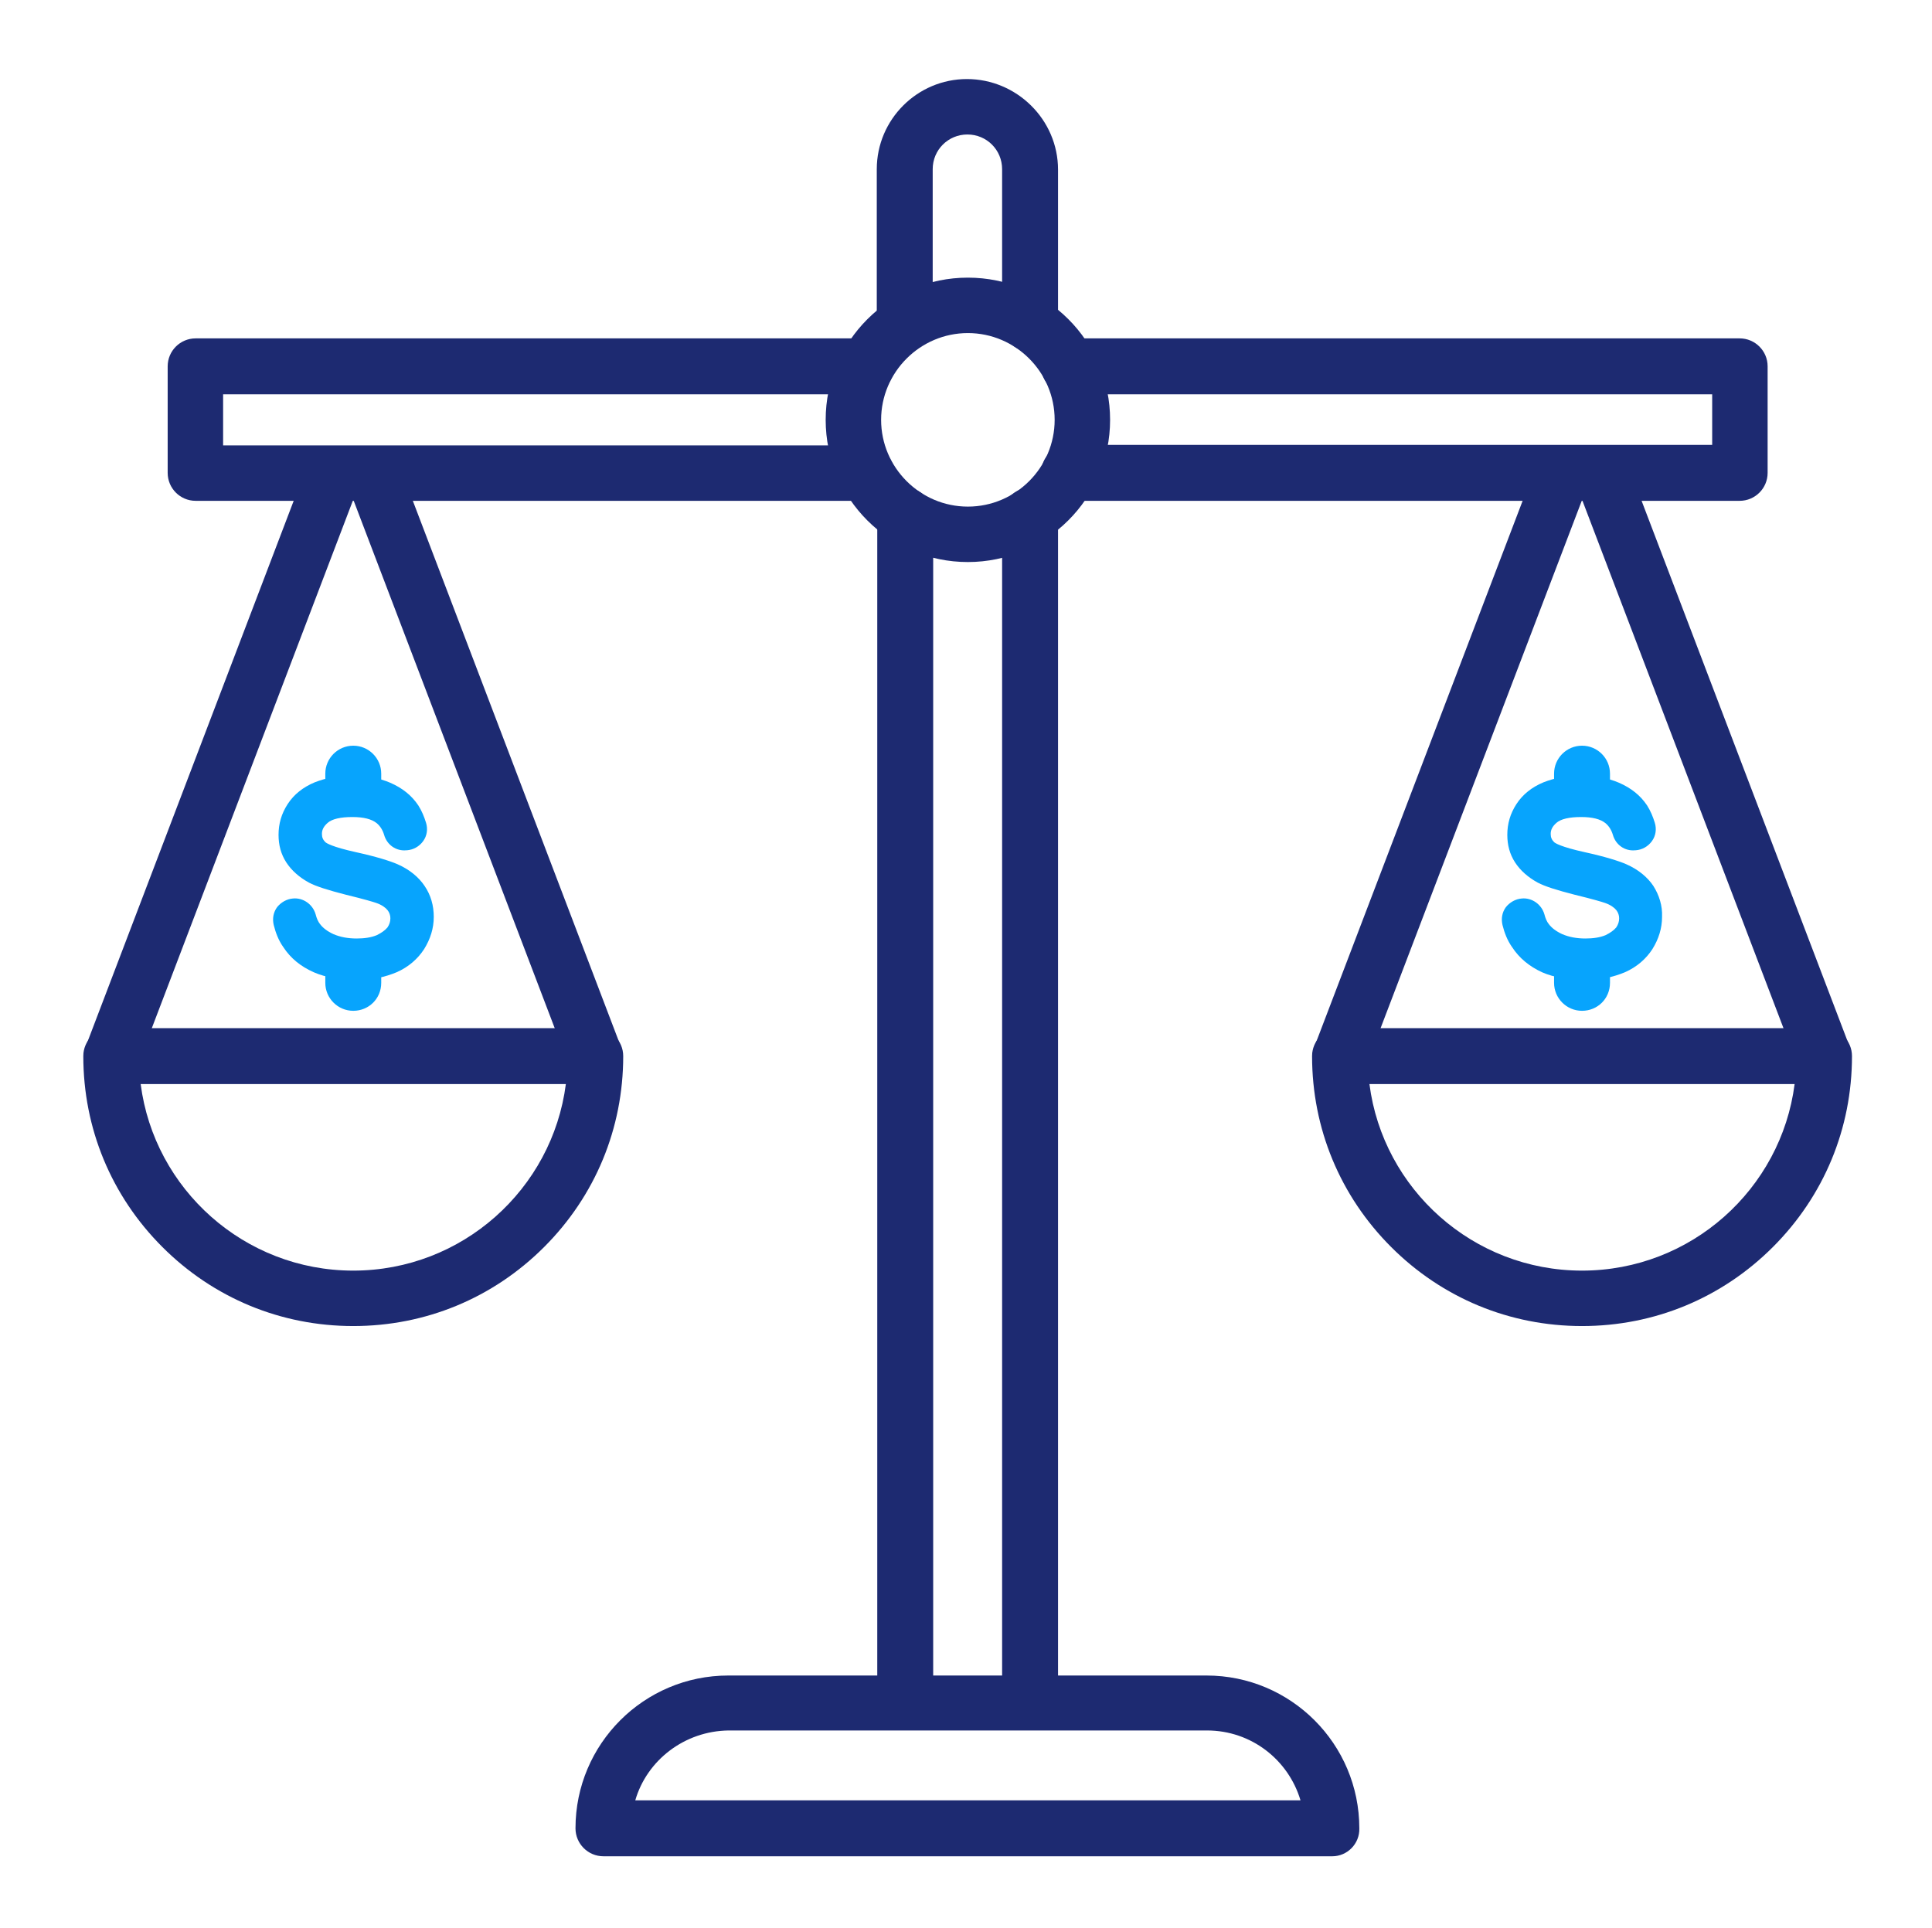 <svg width="513" height="512" viewBox="0 0 513 512" fill="none" xmlns="http://www.w3.org/2000/svg">
<path fill-rule="evenodd" clip-rule="evenodd" d="M240.362 459.008C236.266 459.008 232.938 455.68 232.938 451.584V136.96C232.938 132.864 236.266 129.536 240.362 129.536C244.458 129.536 247.786 132.864 247.786 136.96V451.712C247.658 455.808 244.458 459.008 240.362 459.008Z" fill="#1D2A71"/>
<path fill-rule="evenodd" clip-rule="evenodd" d="M273.514 459.008C269.418 459.008 266.09 455.68 266.09 451.584V136.96C266.09 132.864 269.418 129.536 273.514 129.536C277.61 129.536 280.938 132.864 280.938 136.96V451.712C280.938 455.808 277.61 459.008 273.514 459.008Z" fill="#1D2A71"/>
<path fill-rule="evenodd" clip-rule="evenodd" d="M273.513 93.312C269.417 93.312 266.089 89.984 266.089 85.888V44.928C266.089 39.808 261.993 35.712 256.873 35.712C251.753 35.712 247.657 39.808 247.657 44.928V85.888C247.657 89.984 244.329 93.312 240.233 93.312C236.137 93.312 232.809 89.984 232.809 85.888V44.928C232.809 31.744 243.561 20.992 256.745 20.992C269.929 20.992 280.937 31.744 280.937 45.056V86.016C280.937 89.984 277.609 93.312 273.513 93.312Z" fill="#1D2A71"/>
<path fill-rule="evenodd" clip-rule="evenodd" d="M461.929 132.992H283.881C279.785 132.992 276.457 129.664 276.457 125.568C276.457 121.472 279.785 118.144 283.881 118.144H454.633V104.704H283.881C279.785 104.704 276.457 101.376 276.457 97.28C276.457 93.184 279.785 89.856 283.881 89.856H461.929C466.025 89.856 469.353 93.184 469.353 97.28V125.568C469.353 129.664 466.025 132.992 461.929 132.992Z" fill="#1D2A71"/>
<path fill-rule="evenodd" clip-rule="evenodd" d="M229.993 132.992H51.946C47.849 132.992 44.522 129.664 44.522 125.568V97.28C44.522 93.184 47.849 89.856 51.946 89.856H229.993C234.089 89.856 237.417 93.184 237.417 97.28C237.417 101.376 234.089 104.704 229.993 104.704H59.242V118.272H229.993C234.089 118.272 237.417 121.6 237.417 125.696C237.417 129.664 234.089 132.992 229.993 132.992Z" fill="#1D2A71"/>
<path fill-rule="evenodd" clip-rule="evenodd" d="M257 149.248C236.136 149.248 219.24 132.352 219.24 111.488C219.24 90.624 236.136 73.728 257 73.728C277.864 73.728 294.76 90.624 294.76 111.488C294.76 132.352 277.736 149.248 257 149.248ZM257 88.448C244.328 88.448 233.96 98.816 233.96 111.488C233.96 124.16 244.328 134.528 257 134.528C269.672 134.528 280.04 124.16 280.04 111.488C280.04 98.816 269.672 88.448 257 88.448Z" fill="#1D2A71"/>
<path fill-rule="evenodd" clip-rule="evenodd" d="M93.801 352.128C74.601 352.128 56.681 344.704 43.113 331.136C29.545 317.568 22.121 299.648 22.121 280.448C22.121 276.352 25.449 273.024 29.545 273.024H158.057C162.153 273.024 165.481 276.352 165.481 280.448C165.481 299.648 158.057 317.568 144.489 331.136C130.921 344.704 113.001 352.128 93.801 352.128ZM37.353 287.872C40.937 315.776 64.873 337.408 93.801 337.408C122.729 337.408 146.665 315.776 150.249 287.872H37.353Z" fill="#1D2A71"/>
<path fill-rule="evenodd" clip-rule="evenodd" d="M29.545 287.872C28.649 287.872 27.753 287.744 26.985 287.36C23.145 285.952 21.225 281.6 22.761 277.888L81.641 123.392C83.049 119.552 87.401 117.632 91.113 119.168C94.825 120.704 96.873 124.928 95.337 128.64L36.457 283.136C35.305 286.08 32.489 287.872 29.545 287.872Z" fill="#1D2A71"/>
<path fill-rule="evenodd" clip-rule="evenodd" d="M158.057 287.872C155.113 287.872 152.297 286.08 151.145 283.136L92.265 128.64C90.857 124.8 92.777 120.576 96.489 119.168C100.329 117.76 104.553 119.68 105.961 123.392L164.841 277.888C166.249 281.728 164.329 285.952 160.617 287.36C159.849 287.744 158.953 287.872 158.057 287.872Z" fill="#1D2A71"/>
<path fill-rule="evenodd" clip-rule="evenodd" d="M420.073 352.128C400.873 352.128 382.953 344.704 369.385 331.136C355.817 317.568 348.393 299.648 348.393 280.448C348.393 276.352 351.721 273.024 355.817 273.024H484.329C488.425 273.024 491.753 276.352 491.753 280.448C491.753 299.648 484.329 317.568 470.761 331.136C457.193 344.704 439.273 352.128 420.073 352.128ZM363.625 287.872C367.209 315.776 391.145 337.408 420.073 337.408C449.001 337.408 472.937 315.776 476.521 287.872H363.625Z" fill="#1D2A71"/>
<path fill-rule="evenodd" clip-rule="evenodd" d="M355.816 287.872C354.92 287.872 354.024 287.744 353.256 287.36C349.416 285.952 347.496 281.6 349.032 277.888L407.912 123.52C409.32 119.68 413.672 117.76 417.384 119.296C421.224 120.704 423.144 125.056 421.608 128.768L362.728 283.136C361.576 286.08 358.76 287.872 355.816 287.872Z" fill="#1D2A71"/>
<path fill-rule="evenodd" clip-rule="evenodd" d="M484.329 287.872C481.385 287.872 478.569 286.08 477.417 283.136L418.537 128.64C417.129 124.8 419.049 120.576 422.761 119.168C426.601 117.76 430.825 119.68 432.233 123.392L491.113 277.888C492.521 281.728 490.601 285.952 486.889 287.36C486.121 287.744 485.225 287.872 484.329 287.872Z" fill="#1D2A71"/>
<path fill-rule="evenodd" clip-rule="evenodd" d="M353.769 492.928H160.233C156.137 492.928 152.809 489.6 152.809 485.504C152.809 463.104 170.985 444.928 193.385 444.928H320.361C342.761 444.928 360.937 463.104 360.937 485.504C361.065 489.6 357.737 492.928 353.769 492.928ZM168.681 478.08H345.321C342.121 467.328 332.265 459.52 320.489 459.52H193.513C181.737 459.648 171.753 467.456 168.681 478.08Z" fill="#1D2A71"/>
<path fill-rule="evenodd" clip-rule="evenodd" d="M439.017 235.264C437.481 232.96 435.049 230.912 431.849 229.504C429.801 228.608 426.089 227.456 420.841 226.304C414.441 224.896 412.905 223.872 412.649 223.616C412.009 222.976 411.753 222.336 411.753 221.44C411.753 220.288 412.265 219.392 413.289 218.496C414.441 217.472 416.745 216.96 419.817 216.96C422.761 216.96 424.937 217.472 426.345 218.624C427.241 219.392 427.881 220.416 428.265 221.696C429.033 224.384 431.465 226.048 434.153 225.792H434.281C436.073 225.664 437.609 224.768 438.633 223.36C439.657 221.952 439.913 220.16 439.401 218.496C438.889 216.832 438.249 215.296 437.353 213.888C435.561 211.2 433.129 209.28 429.929 207.872C426.985 206.592 423.401 205.952 419.561 205.952C415.977 205.952 412.777 206.592 409.833 207.744C406.761 209.024 404.329 210.944 402.665 213.504C401.001 216.064 400.233 218.752 400.233 221.696C400.233 224.384 400.873 226.816 402.281 228.992C403.689 231.168 405.737 232.96 408.297 234.368C410.217 235.392 413.545 236.416 418.025 237.568C423.273 238.848 425.321 239.488 426.089 239.744C427.625 240.256 428.649 241.024 429.161 241.664C429.673 242.304 429.929 243.072 429.929 243.84C429.929 244.736 429.673 245.504 429.161 246.272C428.521 247.04 427.625 247.68 426.345 248.32C424.809 248.96 423.017 249.216 420.969 249.216C418.665 249.216 416.617 248.832 414.825 248.064C413.161 247.296 412.009 246.4 411.241 245.376C410.729 244.736 410.345 243.84 410.089 242.816C409.321 240.128 406.761 238.336 404.073 238.592C402.409 238.72 400.873 239.616 399.849 240.896C398.825 242.304 398.569 243.968 398.953 245.632C399.465 247.68 400.233 249.728 401.513 251.52C403.433 254.464 406.121 256.64 409.449 258.176C412.649 259.584 416.617 260.224 421.225 260.224C424.937 260.224 428.393 259.456 431.465 258.176C434.665 256.768 437.097 254.592 438.761 252.032C440.425 249.344 441.321 246.528 441.321 243.456C441.449 240.512 440.553 237.696 439.017 235.264Z" fill="#07A4FD"/>
<path fill-rule="evenodd" clip-rule="evenodd" d="M420.072 268.416C415.976 268.416 412.648 265.088 412.648 260.992V258.048C412.648 253.952 415.976 250.624 420.072 250.624C424.168 250.624 427.496 253.952 427.496 258.048V260.992C427.496 265.216 424.168 268.416 420.072 268.416Z" fill="#07A4FD"/>
<path fill-rule="evenodd" clip-rule="evenodd" d="M420.072 215.808C415.976 215.808 412.648 212.48 412.648 208.384V205.44C412.648 201.344 415.976 198.016 420.072 198.016C424.168 198.016 427.496 201.344 427.496 205.44V208.384C427.496 212.48 424.168 215.808 420.072 215.808Z" fill="#07A4FD"/>
<path fill-rule="evenodd" clip-rule="evenodd" d="M112.745 235.264C111.209 232.96 108.777 230.912 105.577 229.504C103.529 228.608 99.817 227.456 94.569 226.304C88.169 224.896 86.633 223.872 86.377 223.616C85.737 222.976 85.481 222.336 85.481 221.44C85.481 220.288 85.993 219.392 87.017 218.496C88.169 217.472 90.473 216.96 93.545 216.96C96.489 216.96 98.665 217.472 100.073 218.624C100.969 219.392 101.609 220.416 101.993 221.696C102.761 224.384 105.193 226.048 107.881 225.792H108.009C109.801 225.664 111.337 224.768 112.361 223.36C113.385 221.952 113.641 220.16 113.129 218.496C112.617 216.832 111.977 215.296 111.081 213.888C109.289 211.2 106.857 209.28 103.657 207.872C100.713 206.592 97.129 205.952 93.289 205.952C89.705 205.952 86.505 206.592 83.561 207.744C80.489 209.024 78.057 210.944 76.393 213.504C74.729 216.064 73.961 218.752 73.961 221.696C73.961 224.384 74.601 226.816 76.009 228.992C77.417 231.168 79.465 232.96 82.025 234.368C83.945 235.392 87.273 236.416 91.753 237.568C97.001 238.848 99.049 239.488 99.817 239.744C101.353 240.256 102.377 241.024 102.889 241.664C103.401 242.304 103.657 243.072 103.657 243.84C103.657 244.736 103.401 245.504 102.889 246.272C102.249 247.04 101.353 247.68 100.073 248.32C98.537 248.96 96.745 249.216 94.697 249.216C92.393 249.216 90.345 248.832 88.553 248.064C86.889 247.296 85.737 246.4 84.969 245.376C84.457 244.736 84.073 243.84 83.817 242.816C83.049 240.128 80.489 238.336 77.801 238.592C76.137 238.72 74.601 239.616 73.577 240.896C72.553 242.304 72.297 243.968 72.681 245.632C73.193 247.68 73.961 249.728 75.241 251.52C77.161 254.464 79.849 256.64 83.305 258.176C86.505 259.584 90.473 260.224 95.081 260.224C98.793 260.224 102.249 259.456 105.321 258.176C108.521 256.768 110.953 254.592 112.617 252.032C114.281 249.344 115.177 246.528 115.177 243.456C115.177 240.512 114.409 237.696 112.745 235.264Z" fill="#07A4FD"/>
<path fill-rule="evenodd" clip-rule="evenodd" d="M93.801 268.416C89.705 268.416 86.377 265.088 86.377 260.992V258.048C86.377 253.952 89.705 250.624 93.801 250.624C97.897 250.624 101.225 253.952 101.225 258.048V260.992C101.225 265.216 97.897 268.416 93.801 268.416Z" fill="#07A4FD"/>
<path fill-rule="evenodd" clip-rule="evenodd" d="M93.801 215.808C89.705 215.808 86.377 212.48 86.377 208.384V205.44C86.377 201.344 89.705 198.016 93.801 198.016C97.897 198.016 101.225 201.344 101.225 205.44V208.384C101.225 212.48 97.897 215.808 93.801 215.808Z" fill="#07A4FD"/>
</svg>
